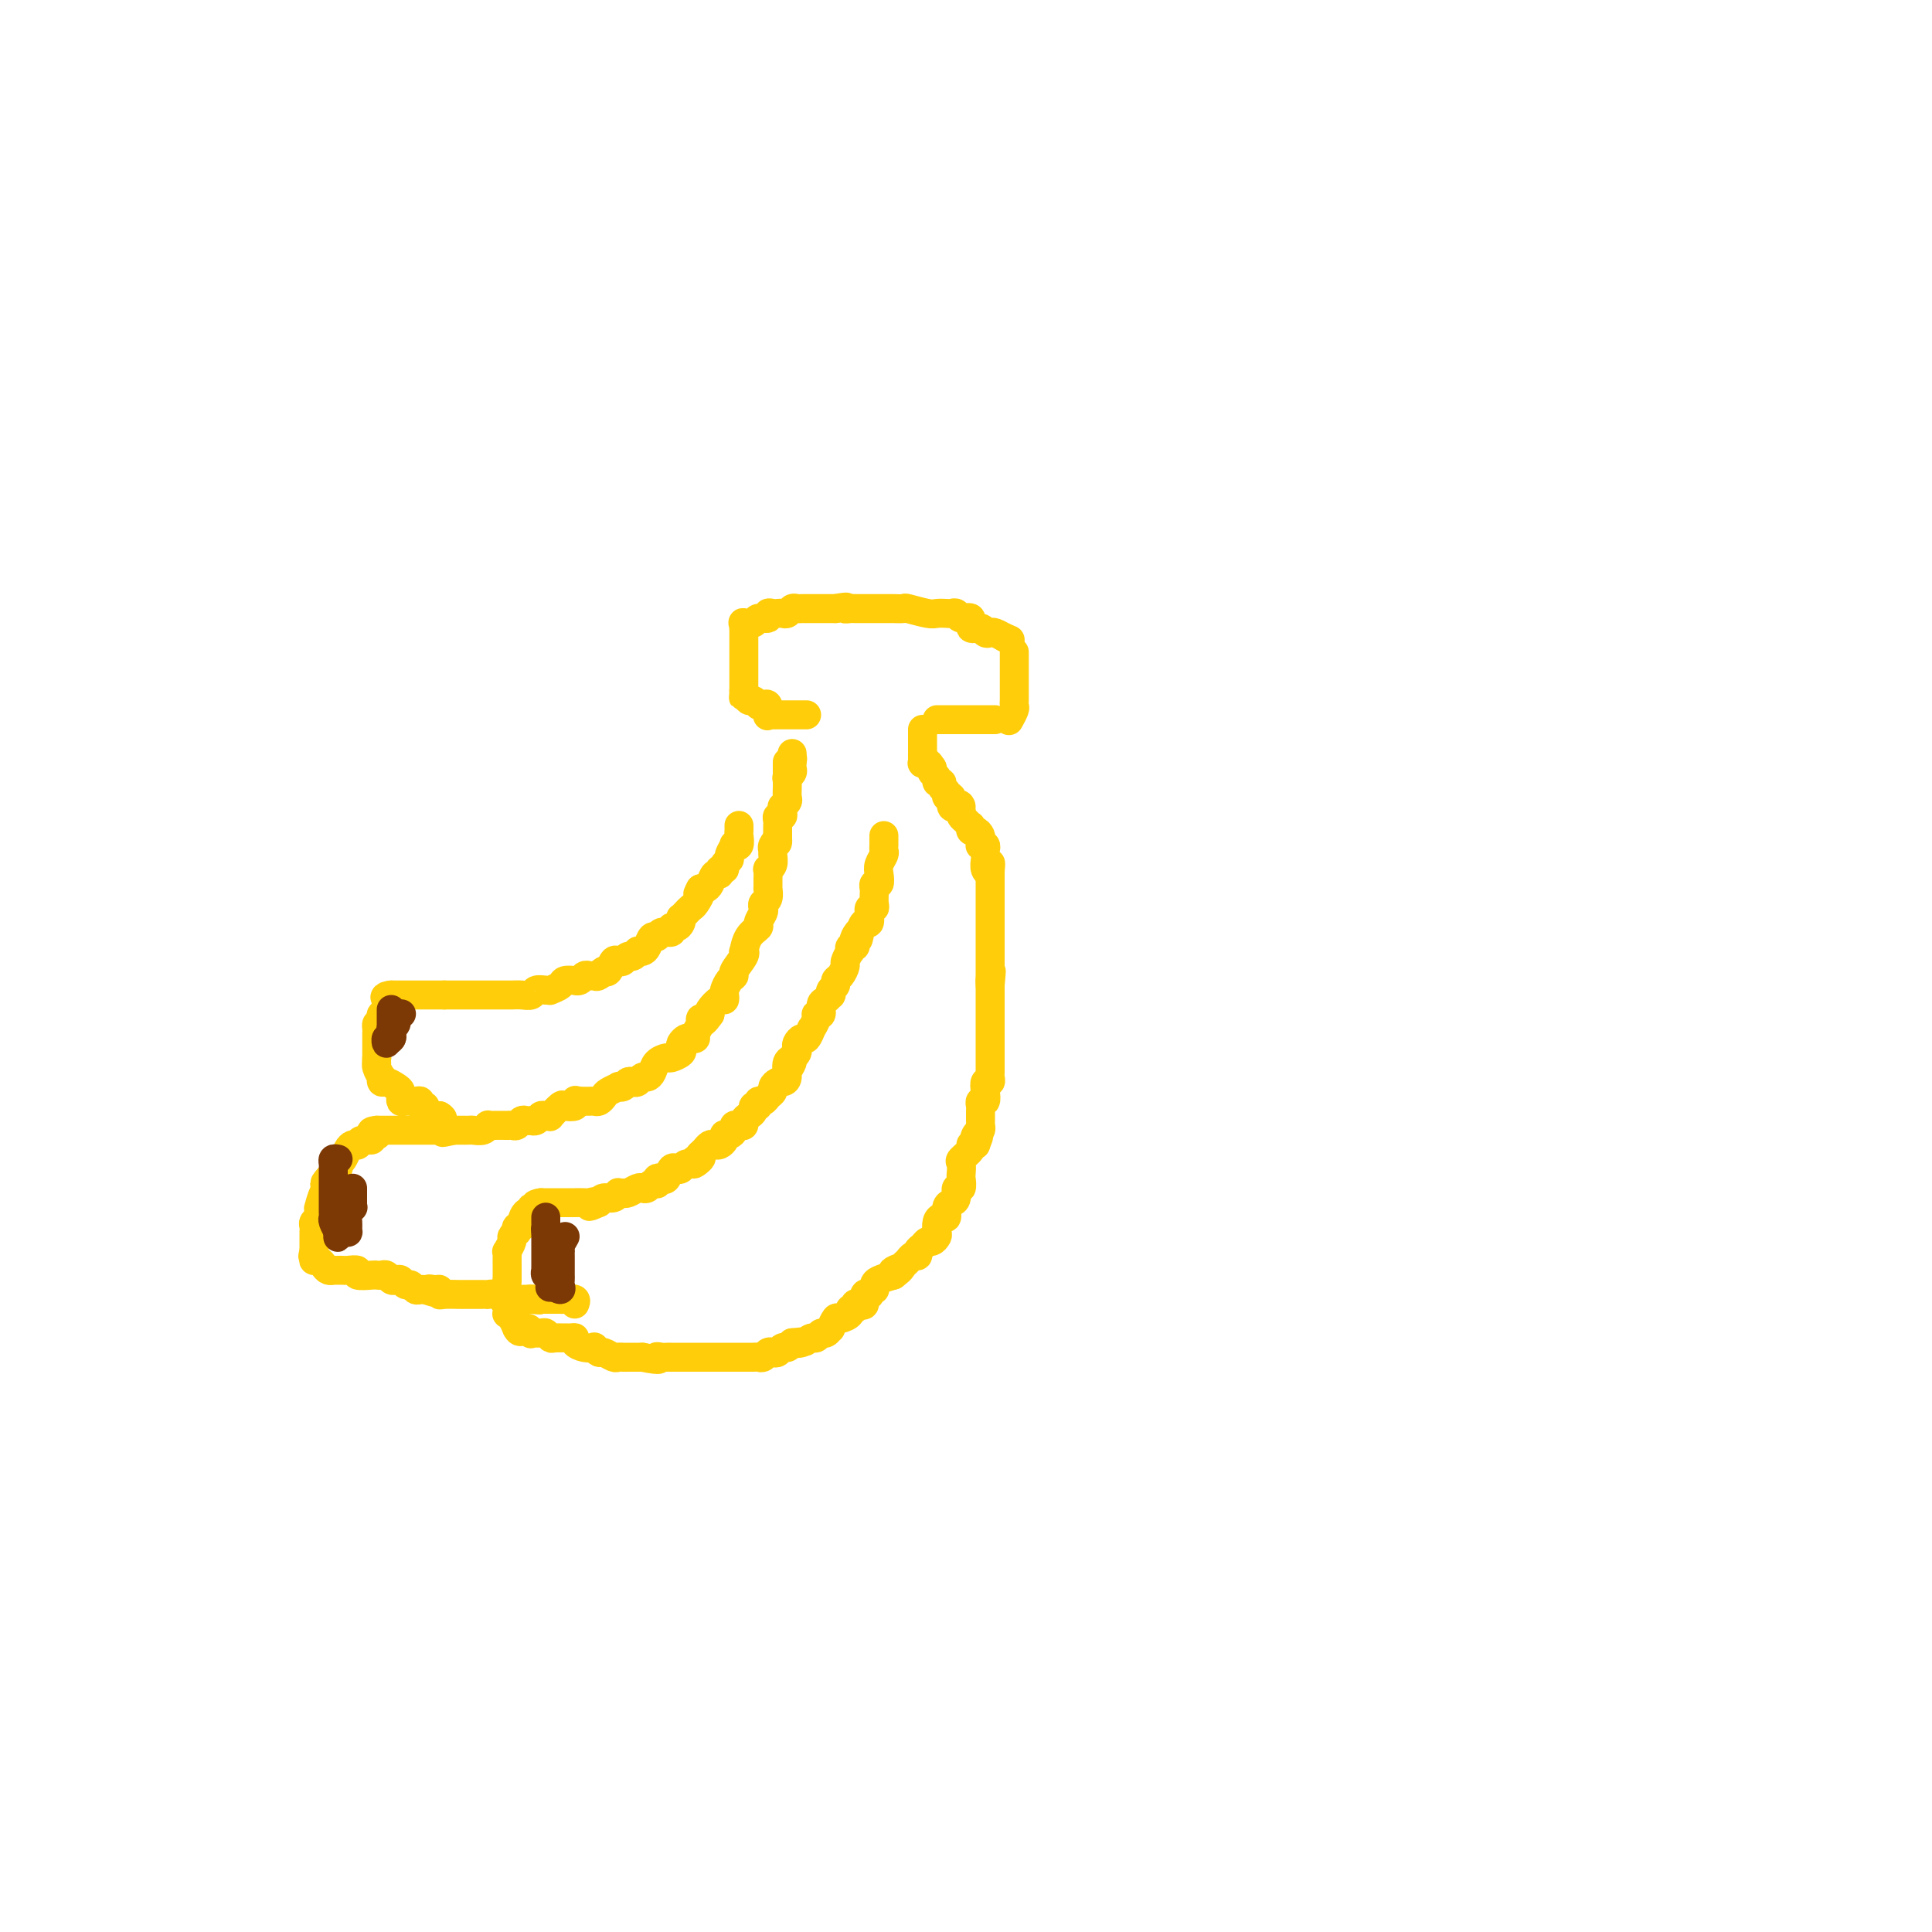 <svg viewBox='0 0 400 400' version='1.1' xmlns='http://www.w3.org/2000/svg' xmlns:xlink='http://www.w3.org/1999/xlink'><g fill='none' stroke='#FFCD0A' stroke-width='6' stroke-linecap='round' stroke-linejoin='round'><path d='M154,129c0.000,0.325 0.000,0.650 0,1c0.000,0.350 0.000,0.725 0,1c0.000,0.275 0.000,0.451 0,1c0.000,0.549 0.000,1.471 0,2c0.000,0.529 0.000,0.665 0,1c0.000,0.335 0.000,0.868 0,1c0.000,0.132 0.000,-0.137 0,0c0.000,0.137 0.000,0.681 0,1c-0.000,0.319 0.000,0.414 0,1c0.000,0.586 0.000,1.662 0,2c0.000,0.338 0.000,-0.064 0,0c0.000,0.064 0.000,0.594 0,1c0.000,0.406 0.000,0.687 0,1c0.000,0.313 0.000,0.656 0,1'/><path d='M154,143c-0.048,2.327 -0.168,1.146 0,1c0.168,-0.146 0.623,0.743 1,1c0.377,0.257 0.676,-0.120 1,0c0.324,0.120 0.675,0.736 1,1c0.325,0.264 0.626,0.176 1,0c0.374,-0.176 0.821,-0.439 1,0c0.179,0.439 0.089,1.582 0,2c-0.089,0.418 -0.177,0.112 0,0c0.177,-0.112 0.620,-0.030 1,0c0.380,0.030 0.697,0.008 1,0c0.303,-0.008 0.592,-0.002 1,0c0.408,0.002 0.936,0.001 1,0c0.064,-0.001 -0.336,-0.000 0,0c0.336,0.000 1.410,0.000 2,0c0.590,-0.000 0.697,-0.000 1,0c0.303,0.000 0.801,0.000 1,0c0.199,-0.000 0.100,-0.000 0,0'/><path d='M154,130c0.057,-0.414 0.114,-0.828 0,-1c-0.114,-0.172 -0.399,-0.102 0,0c0.399,0.102 1.483,0.238 2,0c0.517,-0.238 0.467,-0.848 1,-1c0.533,-0.152 1.648,0.155 2,0c0.352,-0.155 -0.060,-0.773 0,-1c0.060,-0.227 0.594,-0.065 1,0c0.406,0.065 0.686,0.031 1,0c0.314,-0.031 0.661,-0.061 1,0c0.339,0.061 0.668,0.212 1,0c0.332,-0.212 0.666,-0.789 1,-1c0.334,-0.211 0.667,-0.057 1,0c0.333,0.057 0.665,0.015 1,0c0.335,-0.015 0.673,-0.004 1,0c0.327,0.004 0.644,0.001 1,0c0.356,-0.001 0.750,-0.000 1,0c0.250,0.000 0.357,0.000 1,0c0.643,-0.000 1.821,-0.000 3,0'/><path d='M173,126c3.343,-0.619 2.201,-0.166 2,0c-0.201,0.166 0.539,0.044 1,0c0.461,-0.044 0.643,-0.012 1,0c0.357,0.012 0.888,0.003 2,0c1.112,-0.003 2.806,-0.002 4,0c1.194,0.002 1.889,0.004 2,0c0.111,-0.004 -0.361,-0.015 0,0c0.361,0.015 1.553,0.057 2,0c0.447,-0.057 0.147,-0.211 1,0c0.853,0.211 2.859,0.787 4,1c1.141,0.213 1.418,0.061 2,0c0.582,-0.061 1.470,-0.033 2,0c0.530,0.033 0.700,0.069 1,0c0.300,-0.069 0.728,-0.244 1,0c0.272,0.244 0.387,0.906 1,1c0.613,0.094 1.722,-0.381 2,0c0.278,0.381 -0.277,1.618 0,2c0.277,0.382 1.386,-0.091 2,0c0.614,0.091 0.731,0.746 1,1c0.269,0.254 0.688,0.107 1,0c0.312,-0.107 0.518,-0.173 1,0c0.482,0.173 1.241,0.587 2,1'/><path d='M208,132c2.000,0.833 1.000,0.417 0,0'/><path d='M210,135c0.000,0.404 0.000,0.809 0,1c-0.000,0.191 -0.000,0.170 0,1c0.000,0.830 0.000,2.512 0,3c-0.000,0.488 -0.000,-0.219 0,0c0.000,0.219 0.000,1.364 0,2c-0.000,0.636 -0.000,0.762 0,1c0.000,0.238 0.001,0.587 0,1c-0.001,0.413 -0.004,0.889 0,1c0.004,0.111 0.015,-0.141 0,0c-0.015,0.141 -0.056,0.677 0,1c0.056,0.323 0.207,0.433 0,1c-0.207,0.567 -0.774,1.591 -1,2c-0.226,0.409 -0.113,0.205 0,0'/><path d='M206,149c-0.331,0.000 -0.661,0.000 -1,0c-0.339,0.000 -0.685,0.000 -1,0c-0.315,0.000 -0.599,0.000 -1,0c-0.401,0.000 -0.918,0.000 -1,0c-0.082,0.000 0.273,0.000 0,0c-0.273,0.000 -1.173,0.000 -2,0c-0.827,0.000 -1.581,0.000 -2,0c-0.419,0.000 -0.505,0.000 -1,0c-0.495,-0.000 -1.401,0.000 -2,0c-0.599,0.000 -0.892,0.000 -1,0c-0.108,0.000 -0.031,0.000 0,0c0.031,0.000 0.015,0.000 0,0'/><path d='M164,157c0.000,0.000 0.100,0.100 0.1,0.1'/><path d='M164,156c0.001,0.303 0.001,0.606 0,1c-0.001,0.394 -0.004,0.880 0,1c0.004,0.120 0.015,-0.125 0,0c-0.015,0.125 -0.056,0.621 0,1c0.056,0.379 0.207,0.640 0,1c-0.207,0.360 -0.774,0.817 -1,1c-0.226,0.183 -0.113,0.091 0,0'/><path d='M163,158c-0.000,-0.205 -0.000,-0.409 0,0c0.000,0.409 0.000,1.432 0,2c-0.000,0.568 -0.000,0.681 0,1c0.000,0.319 0.001,0.845 0,1c-0.001,0.155 -0.004,-0.060 0,0c0.004,0.060 0.015,0.393 0,1c-0.015,0.607 -0.057,1.486 0,2c0.057,0.514 0.212,0.664 0,1c-0.212,0.336 -0.793,0.860 -1,1c-0.207,0.140 -0.041,-0.103 0,0c0.041,0.103 -0.041,0.553 0,1c0.041,0.447 0.207,0.889 0,1c-0.207,0.111 -0.788,-0.111 -1,0c-0.212,0.111 -0.057,0.555 0,1c0.057,0.445 0.015,0.893 0,1c-0.015,0.107 -0.004,-0.125 0,0c0.004,0.125 0.001,0.607 0,1c-0.001,0.393 -0.001,0.696 0,1'/><path d='M161,173c-0.248,2.500 0.131,1.251 0,1c-0.131,-0.251 -0.771,0.497 -1,1c-0.229,0.503 -0.047,0.760 0,1c0.047,0.240 -0.040,0.462 0,1c0.040,0.538 0.207,1.392 0,2c-0.207,0.608 -0.788,0.970 -1,1c-0.212,0.030 -0.056,-0.272 0,0c0.056,0.272 0.011,1.120 0,2c-0.011,0.880 0.011,1.794 0,2c-0.011,0.206 -0.054,-0.297 0,0c0.054,0.297 0.206,1.393 0,2c-0.206,0.607 -0.772,0.726 -1,1c-0.228,0.274 -0.120,0.705 0,1c0.120,0.295 0.253,0.455 0,1c-0.253,0.545 -0.891,1.477 -1,2c-0.109,0.523 0.313,0.639 0,1c-0.313,0.361 -1.359,0.969 -2,2c-0.641,1.031 -0.875,2.486 -1,3c-0.125,0.514 -0.141,0.087 0,0c0.141,-0.087 0.441,0.166 0,1c-0.441,0.834 -1.621,2.251 -2,3c-0.379,0.749 0.042,0.832 0,1c-0.042,0.168 -0.549,0.421 -1,1c-0.451,0.579 -0.846,1.482 -1,2c-0.154,0.518 -0.066,0.650 0,1c0.066,0.350 0.110,0.919 0,1c-0.110,0.081 -0.376,-0.324 -1,0c-0.624,0.324 -1.607,1.378 -2,2c-0.393,0.622 -0.197,0.811 0,1'/><path d='M147,210c-2.017,2.979 -2.060,1.425 -2,1c0.060,-0.425 0.224,0.278 0,1c-0.224,0.722 -0.834,1.464 -1,2c-0.166,0.536 0.113,0.865 0,1c-0.113,0.135 -0.617,0.078 -1,0c-0.383,-0.078 -0.646,-0.175 -1,0c-0.354,0.175 -0.801,0.621 -1,1c-0.199,0.379 -0.151,0.692 0,1c0.151,0.308 0.405,0.611 0,1c-0.405,0.389 -1.471,0.865 -2,1c-0.529,0.135 -0.523,-0.070 -1,0c-0.477,0.070 -1.437,0.415 -2,1c-0.563,0.585 -0.728,1.411 -1,2c-0.272,0.589 -0.650,0.941 -1,1c-0.350,0.059 -0.671,-0.177 -1,0c-0.329,0.177 -0.667,0.766 -1,1c-0.333,0.234 -0.662,0.115 -1,0c-0.338,-0.115 -0.686,-0.224 -1,0c-0.314,0.224 -0.595,0.781 -1,1c-0.405,0.219 -0.935,0.101 -1,0c-0.065,-0.101 0.333,-0.185 0,0c-0.333,0.185 -1.399,0.638 -2,1c-0.601,0.362 -0.738,0.633 -1,1c-0.262,0.367 -0.647,0.830 -1,1c-0.353,0.170 -0.672,0.045 -1,0c-0.328,-0.045 -0.665,-0.012 -1,0c-0.335,0.012 -0.667,0.003 -1,0c-0.333,-0.003 -0.666,-0.002 -1,0'/><path d='M120,228c-2.384,0.789 -1.344,0.262 -1,0c0.344,-0.262 -0.007,-0.259 0,0c0.007,0.259 0.370,0.773 0,1c-0.370,0.227 -1.475,0.166 -2,0c-0.525,-0.166 -0.469,-0.438 -1,0c-0.531,0.438 -1.647,1.585 -2,2c-0.353,0.415 0.059,0.097 0,0c-0.059,-0.097 -0.589,0.026 -1,0c-0.411,-0.026 -0.701,-0.203 -1,0c-0.299,0.203 -0.605,0.785 -1,1c-0.395,0.215 -0.880,0.061 -1,0c-0.120,-0.061 0.123,-0.030 0,0c-0.123,0.030 -0.612,0.061 -1,0c-0.388,-0.061 -0.676,-0.212 -1,0c-0.324,0.212 -0.686,0.789 -1,1c-0.314,0.211 -0.582,0.057 -1,0c-0.418,-0.057 -0.987,-0.016 -1,0c-0.013,0.016 0.530,0.008 0,0c-0.530,-0.008 -2.135,-0.016 -3,0c-0.865,0.016 -0.991,0.057 -1,0c-0.009,-0.057 0.100,-0.211 0,0c-0.100,0.211 -0.408,0.789 -1,1c-0.592,0.211 -1.468,0.057 -2,0c-0.532,-0.057 -0.720,-0.015 -1,0c-0.280,0.015 -0.652,0.004 -1,0c-0.348,-0.004 -0.671,-0.001 -1,0c-0.329,0.001 -0.665,0.001 -1,0'/><path d='M94,234c-4.185,0.928 -1.646,0.249 -1,0c0.646,-0.249 -0.600,-0.067 -1,0c-0.400,0.067 0.048,0.018 0,0c-0.048,-0.018 -0.590,-0.005 -1,0c-0.410,0.005 -0.687,0.001 -1,0c-0.313,-0.001 -0.661,-0.000 -1,0c-0.339,0.000 -0.668,0.000 -1,0c-0.332,-0.000 -0.668,-0.000 -1,0c-0.332,0.000 -0.662,0.000 -1,0c-0.338,-0.000 -0.686,-0.000 -1,0c-0.314,0.000 -0.595,0.000 -1,0c-0.405,-0.000 -0.936,-0.000 -1,0c-0.064,0.000 0.337,0.000 0,0c-0.337,-0.000 -1.414,-0.000 -2,0c-0.586,0.000 -0.683,0.000 -1,0c-0.317,-0.000 -0.855,-0.000 -1,0c-0.145,0.000 0.101,0.000 0,0c-0.101,-0.000 -0.551,-0.000 -1,0'/><path d='M78,234c-2.407,0.244 -0.425,0.854 0,1c0.425,0.146 -0.709,-0.171 -1,0c-0.291,0.171 0.259,0.830 0,1c-0.259,0.170 -1.326,-0.149 -2,0c-0.674,0.149 -0.954,0.764 -1,1c-0.046,0.236 0.142,0.092 0,0c-0.142,-0.092 -0.613,-0.130 -1,0c-0.387,0.130 -0.691,0.430 -1,1c-0.309,0.570 -0.622,1.410 -1,2c-0.378,0.590 -0.822,0.932 -1,1c-0.178,0.068 -0.089,-0.136 0,0c0.089,0.136 0.178,0.614 0,1c-0.178,0.386 -0.622,0.682 -1,1c-0.378,0.318 -0.689,0.659 -1,1'/><path d='M68,244c-1.544,1.712 -0.403,0.992 0,1c0.403,0.008 0.070,0.744 0,1c-0.070,0.256 0.125,0.033 0,0c-0.125,-0.033 -0.568,0.124 -1,1c-0.432,0.876 -0.852,2.473 -1,3c-0.148,0.527 -0.026,-0.014 0,0c0.026,0.014 -0.046,0.582 0,1c0.046,0.418 0.208,0.686 0,1c-0.208,0.314 -0.788,0.675 -1,1c-0.212,0.325 -0.057,0.616 0,1c0.057,0.384 0.015,0.863 0,1c-0.015,0.137 -0.004,-0.066 0,0c0.004,0.066 0.001,0.402 0,1c-0.001,0.598 -0.000,1.456 0,2c0.000,0.544 0.000,0.772 0,1'/><path d='M65,259c-0.468,2.277 -0.136,0.469 0,0c0.136,-0.469 0.078,0.400 0,1c-0.078,0.600 -0.175,0.931 0,1c0.175,0.069 0.620,-0.125 1,0c0.380,0.125 0.693,0.569 1,1c0.307,0.431 0.607,0.847 1,1c0.393,0.153 0.877,0.041 1,0c0.123,-0.041 -0.116,-0.012 0,0c0.116,0.012 0.589,0.007 1,0c0.411,-0.007 0.762,-0.016 1,0c0.238,0.016 0.364,0.057 1,0c0.636,-0.057 1.781,-0.211 2,0c0.219,0.211 -0.488,0.788 0,1c0.488,0.212 2.172,0.061 3,0c0.828,-0.061 0.799,-0.030 1,0c0.201,0.030 0.631,0.060 1,0c0.369,-0.060 0.676,-0.208 1,0c0.324,0.208 0.664,0.773 1,1c0.336,0.227 0.667,0.117 1,0c0.333,-0.117 0.666,-0.242 1,0c0.334,0.242 0.667,0.849 1,1c0.333,0.151 0.667,-0.155 1,0c0.333,0.155 0.667,0.773 1,1c0.333,0.227 0.667,0.065 1,0c0.333,-0.065 0.667,-0.032 1,0'/><path d='M88,267c3.740,1.233 1.592,0.316 1,0c-0.592,-0.316 0.374,-0.032 1,0c0.626,0.032 0.913,-0.188 1,0c0.087,0.188 -0.027,0.782 0,1c0.027,0.218 0.196,0.058 1,0c0.804,-0.058 2.242,-0.016 3,0c0.758,0.016 0.834,0.004 1,0c0.166,-0.004 0.421,-0.001 1,0c0.579,0.001 1.482,-0.001 2,0c0.518,0.001 0.649,0.004 1,0c0.351,-0.004 0.920,-0.015 1,0c0.080,0.015 -0.331,0.057 0,0c0.331,-0.057 1.402,-0.211 2,0c0.598,0.211 0.724,0.789 1,1c0.276,0.211 0.704,0.057 1,0c0.296,-0.057 0.461,-0.015 1,0c0.539,0.015 1.453,0.004 2,0c0.547,-0.004 0.728,-0.001 1,0c0.272,0.001 0.636,0.001 1,0'/><path d='M110,269c3.356,0.309 0.746,0.083 0,0c-0.746,-0.083 0.374,-0.022 1,0c0.626,0.022 0.759,0.006 1,0c0.241,-0.006 0.590,-0.002 1,0c0.410,0.002 0.882,0.001 1,0c0.118,-0.001 -0.119,-0.001 0,0c0.119,0.001 0.592,0.004 1,0c0.408,-0.004 0.750,-0.015 1,0c0.250,0.015 0.407,0.056 1,0c0.593,-0.056 1.621,-0.207 2,0c0.379,0.207 0.108,0.774 0,1c-0.108,0.226 -0.054,0.113 0,0'/><path d='M153,171c-0.002,-0.099 -0.005,-0.198 0,0c0.005,0.198 0.016,0.692 0,1c-0.016,0.308 -0.061,0.429 0,1c0.061,0.571 0.228,1.592 0,2c-0.228,0.408 -0.850,0.203 -1,0c-0.150,-0.203 0.171,-0.404 0,0c-0.171,0.404 -0.834,1.414 -1,2c-0.166,0.586 0.167,0.750 0,1c-0.167,0.250 -0.832,0.587 -1,1c-0.168,0.413 0.162,0.902 0,1c-0.162,0.098 -0.817,-0.194 -1,0c-0.183,0.194 0.106,0.875 0,1c-0.106,0.125 -0.606,-0.307 -1,0c-0.394,0.307 -0.683,1.352 -1,2c-0.317,0.648 -0.662,0.899 -1,1c-0.338,0.101 -0.669,0.050 -1,0'/><path d='M145,184c-1.190,2.129 -0.165,0.953 0,1c0.165,0.047 -0.530,1.318 -1,2c-0.470,0.682 -0.714,0.774 -1,1c-0.286,0.226 -0.615,0.586 -1,1c-0.385,0.414 -0.825,0.880 -1,1c-0.175,0.120 -0.083,-0.107 0,0c0.083,0.107 0.159,0.549 0,1c-0.159,0.451 -0.553,0.910 -1,1c-0.447,0.090 -0.946,-0.188 -1,0c-0.054,0.188 0.336,0.841 0,1c-0.336,0.159 -1.399,-0.178 -2,0c-0.601,0.178 -0.739,0.871 -1,1c-0.261,0.129 -0.643,-0.306 -1,0c-0.357,0.306 -0.687,1.354 -1,2c-0.313,0.646 -0.609,0.890 -1,1c-0.391,0.110 -0.878,0.086 -1,0c-0.122,-0.086 0.122,-0.233 0,0c-0.122,0.233 -0.610,0.845 -1,1c-0.390,0.155 -0.682,-0.147 -1,0c-0.318,0.147 -0.663,0.744 -1,1c-0.337,0.256 -0.668,0.172 -1,0c-0.332,-0.172 -0.666,-0.431 -1,0c-0.334,0.431 -0.667,1.552 -1,2c-0.333,0.448 -0.667,0.224 -1,0'/><path d='M125,201c-2.499,1.620 -1.247,1.170 -1,1c0.247,-0.170 -0.513,-0.060 -1,0c-0.487,0.060 -0.703,0.069 -1,0c-0.297,-0.069 -0.675,-0.215 -1,0c-0.325,0.215 -0.597,0.793 -1,1c-0.403,0.207 -0.939,0.045 -1,0c-0.061,-0.045 0.352,0.026 0,0c-0.352,-0.026 -1.469,-0.150 -2,0c-0.531,0.150 -0.475,0.575 -1,1c-0.525,0.425 -1.631,0.850 -2,1c-0.369,0.150 0.001,0.026 0,0c-0.001,-0.026 -0.371,0.046 -1,0c-0.629,-0.046 -1.517,-0.208 -2,0c-0.483,0.208 -0.560,0.788 -1,1c-0.440,0.212 -1.244,0.057 -2,0c-0.756,-0.057 -1.463,-0.015 -2,0c-0.537,0.015 -0.904,0.004 -1,0c-0.096,-0.004 0.080,-0.001 0,0c-0.080,0.001 -0.417,0.000 -1,0c-0.583,-0.000 -1.413,-0.000 -2,0c-0.587,0.000 -0.931,0.000 -1,0c-0.069,-0.000 0.137,-0.000 0,0c-0.137,0.000 -0.615,0.000 -1,0c-0.385,-0.000 -0.676,-0.000 -1,0c-0.324,0.000 -0.682,0.000 -1,0c-0.318,-0.000 -0.596,-0.000 -1,0c-0.404,0.000 -0.934,0.000 -1,0c-0.066,-0.000 0.333,-0.000 0,0c-0.333,0.000 -1.397,0.000 -2,0c-0.603,-0.000 -0.744,-0.000 -1,0c-0.256,0.000 -0.628,0.000 -1,0'/><path d='M92,206c-2.752,0.000 -0.631,0.000 0,0c0.631,-0.000 -0.226,0.000 -1,0c-0.774,0.000 -1.463,0.000 -2,0c-0.537,0.000 -0.921,0.000 -1,0c-0.079,0.000 0.148,0.000 0,0c-0.148,0.000 -0.669,0.000 -1,0c-0.331,0.000 -0.470,0.000 -1,0c-0.530,0.000 -1.451,0.000 -2,0c-0.549,0.000 -0.725,-0.000 -1,0c-0.275,0.000 -0.650,0.000 -1,0c-0.350,-0.000 -0.675,0.000 -1,0'/><path d='M81,206c-1.924,0.199 -1.233,0.698 -1,1c0.233,0.302 0.010,0.407 0,1c-0.010,0.593 0.193,1.674 0,2c-0.193,0.326 -0.783,-0.105 -1,0c-0.217,0.105 -0.062,0.744 0,1c0.062,0.256 0.031,0.128 0,0'/><path d='M79,211c-0.536,0.951 -0.876,0.828 -1,1c-0.124,0.172 -0.033,0.637 0,1c0.033,0.363 0.009,0.622 0,1c-0.009,0.378 -0.002,0.875 0,1c0.002,0.125 0.001,-0.120 0,0c-0.001,0.120 -0.000,0.607 0,1c0.000,0.393 0.000,0.693 0,1c-0.000,0.307 -0.000,0.621 0,1c0.000,0.379 0.000,0.823 0,1c-0.000,0.177 -0.000,0.089 0,0'/><path d='M78,219c-0.139,1.437 0.015,1.030 0,1c-0.015,-0.030 -0.198,0.317 0,1c0.198,0.683 0.778,1.703 1,2c0.222,0.297 0.088,-0.128 0,0c-0.088,0.128 -0.129,0.809 0,1c0.129,0.191 0.427,-0.107 1,0c0.573,0.107 1.421,0.621 2,1c0.579,0.379 0.889,0.623 1,1c0.111,0.377 0.022,0.886 0,1c-0.022,0.114 0.023,-0.167 0,0c-0.023,0.167 -0.112,0.781 0,1c0.112,0.219 0.426,0.044 1,0c0.574,-0.044 1.407,0.044 2,0c0.593,-0.044 0.947,-0.218 1,0c0.053,0.218 -0.193,0.829 0,1c0.193,0.171 0.825,-0.098 1,0c0.175,0.098 -0.108,0.562 0,1c0.108,0.438 0.606,0.849 1,1c0.394,0.151 0.684,0.043 1,0c0.316,-0.043 0.658,-0.022 1,0'/><path d='M91,231c1.244,0.689 0.356,0.911 0,1c-0.356,0.089 -0.178,0.044 0,0'/><path d='M183,173c0.001,0.303 0.001,0.605 0,1c-0.001,0.395 -0.004,0.882 0,1c0.004,0.118 0.015,-0.135 0,0c-0.015,0.135 -0.056,0.657 0,1c0.056,0.343 0.207,0.508 0,1c-0.207,0.492 -0.773,1.313 -1,2c-0.227,0.687 -0.113,1.241 0,2c0.113,0.759 0.227,1.722 0,2c-0.227,0.278 -0.793,-0.129 -1,0c-0.207,0.129 -0.054,0.795 0,1c0.054,0.205 0.011,-0.051 0,0c-0.011,0.051 0.011,0.410 0,1c-0.011,0.590 -0.056,1.410 0,2c0.056,0.590 0.212,0.951 0,1c-0.212,0.049 -0.792,-0.213 -1,0c-0.208,0.213 -0.045,0.899 0,1c0.045,0.101 -0.029,-0.385 0,0c0.029,0.385 0.162,1.642 0,2c-0.162,0.358 -0.618,-0.183 -1,0c-0.382,0.183 -0.691,1.092 -1,2'/><path d='M178,193c-0.714,3.045 0.001,0.657 0,0c-0.001,-0.657 -0.719,0.417 -1,1c-0.281,0.583 -0.127,0.676 0,1c0.127,0.324 0.226,0.878 0,1c-0.226,0.122 -0.778,-0.190 -1,0c-0.222,0.190 -0.115,0.881 0,1c0.115,0.119 0.237,-0.333 0,0c-0.237,0.333 -0.833,1.451 -1,2c-0.167,0.549 0.095,0.528 0,1c-0.095,0.472 -0.547,1.437 -1,2c-0.453,0.563 -0.905,0.724 -1,1c-0.095,0.276 0.168,0.666 0,1c-0.168,0.334 -0.767,0.613 -1,1c-0.233,0.387 -0.100,0.882 0,1c0.100,0.118 0.166,-0.141 0,0c-0.166,0.141 -0.565,0.680 -1,1c-0.435,0.320 -0.905,0.419 -1,1c-0.095,0.581 0.186,1.642 0,2c-0.186,0.358 -0.837,0.013 -1,0c-0.163,-0.013 0.164,0.307 0,1c-0.164,0.693 -0.818,1.758 -1,2c-0.182,0.242 0.109,-0.339 0,0c-0.109,0.339 -0.617,1.596 -1,2c-0.383,0.404 -0.641,-0.047 -1,0c-0.359,0.047 -0.818,0.590 -1,1c-0.182,0.410 -0.088,0.687 0,1c0.088,0.313 0.168,0.661 0,1c-0.168,0.339 -0.584,0.670 -1,1'/><path d='M164,219c-2.102,4.293 -0.356,2.025 0,1c0.356,-1.025 -0.679,-0.808 -1,0c-0.321,0.808 0.073,2.205 0,3c-0.073,0.795 -0.611,0.986 -1,1c-0.389,0.014 -0.629,-0.150 -1,0c-0.371,0.150 -0.874,0.613 -1,1c-0.126,0.387 0.125,0.696 0,1c-0.125,0.304 -0.626,0.602 -1,1c-0.374,0.398 -0.621,0.894 -1,1c-0.379,0.106 -0.889,-0.179 -1,0c-0.111,0.179 0.176,0.821 0,1c-0.176,0.179 -0.817,-0.106 -1,0c-0.183,0.106 0.092,0.603 0,1c-0.092,0.397 -0.550,0.694 -1,1c-0.450,0.306 -0.890,0.621 -1,1c-0.110,0.379 0.111,0.823 0,1c-0.111,0.177 -0.555,0.086 -1,0c-0.445,-0.086 -0.890,-0.167 -1,0c-0.110,0.167 0.115,0.584 0,1c-0.115,0.416 -0.570,0.833 -1,1c-0.430,0.167 -0.836,0.083 -1,0c-0.164,-0.083 -0.085,-0.167 0,0c0.085,0.167 0.178,0.584 0,1c-0.178,0.416 -0.625,0.833 -1,1c-0.375,0.167 -0.678,0.086 -1,0c-0.322,-0.086 -0.664,-0.177 -1,0c-0.336,0.177 -0.668,0.622 -1,1c-0.332,0.378 -0.666,0.689 -1,1'/><path d='M145,239c-2.891,3.338 -0.620,1.683 0,1c0.620,-0.683 -0.411,-0.393 -1,0c-0.589,0.393 -0.735,0.888 -1,1c-0.265,0.112 -0.648,-0.159 -1,0c-0.352,0.159 -0.671,0.747 -1,1c-0.329,0.253 -0.666,0.172 -1,0c-0.334,-0.172 -0.664,-0.435 -1,0c-0.336,0.435 -0.678,1.567 -1,2c-0.322,0.433 -0.625,0.168 -1,0c-0.375,-0.168 -0.821,-0.237 -1,0c-0.179,0.237 -0.090,0.782 0,1c0.090,0.218 0.180,0.110 0,0c-0.180,-0.110 -0.629,-0.222 -1,0c-0.371,0.222 -0.662,0.777 -1,1c-0.338,0.223 -0.721,0.113 -1,0c-0.279,-0.113 -0.452,-0.227 -1,0c-0.548,0.227 -1.469,0.797 -2,1c-0.531,0.203 -0.671,0.040 -1,0c-0.329,-0.040 -0.848,0.045 -1,0c-0.152,-0.045 0.062,-0.218 0,0c-0.062,0.218 -0.401,0.828 -1,1c-0.599,0.172 -1.457,-0.094 -2,0c-0.543,0.094 -0.772,0.547 -1,1'/><path d='M124,249c-3.422,1.547 -1.475,0.415 -1,0c0.475,-0.415 -0.520,-0.111 -1,0c-0.480,0.111 -0.443,0.030 -1,0c-0.557,-0.030 -1.707,-0.008 -2,0c-0.293,0.008 0.271,0.002 0,0c-0.271,-0.002 -1.378,-0.001 -2,0c-0.622,0.001 -0.758,0.000 -1,0c-0.242,-0.000 -0.590,-0.000 -1,0c-0.410,0.000 -0.883,0.000 -1,0c-0.117,-0.000 0.122,-0.000 0,0c-0.122,0.000 -0.606,0.000 -1,0c-0.394,-0.000 -0.697,-0.000 -1,0'/><path d='M112,249c-2.019,0.245 -1.067,0.857 -1,1c0.067,0.143 -0.752,-0.182 -1,0c-0.248,0.182 0.073,0.871 0,1c-0.073,0.129 -0.542,-0.301 -1,0c-0.458,0.301 -0.906,1.334 -1,2c-0.094,0.666 0.167,0.966 0,1c-0.167,0.034 -0.762,-0.200 -1,0c-0.238,0.200 -0.120,0.832 0,1c0.120,0.168 0.242,-0.127 0,0c-0.242,0.127 -0.850,0.677 -1,1c-0.150,0.323 0.156,0.419 0,1c-0.156,0.581 -0.774,1.648 -1,2c-0.226,0.352 -0.061,-0.012 0,0c0.061,0.012 0.016,0.398 0,1c-0.016,0.602 -0.004,1.418 0,2c0.004,0.582 0.001,0.929 0,1c-0.001,0.071 -0.000,-0.135 0,0c0.000,0.135 0.000,0.610 0,1c-0.000,0.390 -0.000,0.695 0,1'/><path d='M105,265c-0.155,1.781 -0.041,1.734 0,2c0.041,0.266 0.011,0.844 0,1c-0.011,0.156 -0.003,-0.112 0,0c0.003,0.112 -0.000,0.604 0,1c0.000,0.396 0.003,0.697 0,1c-0.003,0.303 -0.012,0.609 0,1c0.012,0.391 0.044,0.868 0,1c-0.044,0.132 -0.166,-0.080 0,0c0.166,0.080 0.619,0.451 1,1c0.381,0.549 0.691,1.274 1,2'/><path d='M107,275c0.694,1.486 1.429,0.201 2,0c0.571,-0.201 0.980,0.682 1,1c0.020,0.318 -0.347,0.071 0,0c0.347,-0.071 1.410,0.034 2,0c0.590,-0.034 0.709,-0.206 1,0c0.291,0.206 0.756,0.790 1,1c0.244,0.210 0.267,0.046 1,0c0.733,-0.046 2.176,0.026 3,0c0.824,-0.026 1.029,-0.152 1,0c-0.029,0.152 -0.292,0.581 0,1c0.292,0.419 1.138,0.829 2,1c0.862,0.171 1.740,0.102 2,0c0.260,-0.102 -0.099,-0.238 0,0c0.099,0.238 0.656,0.848 1,1c0.344,0.152 0.474,-0.155 1,0c0.526,0.155 1.447,0.774 2,1c0.553,0.226 0.739,0.061 1,0c0.261,-0.061 0.596,-0.016 1,0c0.404,0.016 0.878,0.004 1,0c0.122,-0.004 -0.108,-0.001 0,0c0.108,0.001 0.555,0.000 1,0c0.445,-0.000 0.889,-0.000 1,0c0.111,0.000 -0.111,0.000 0,0c0.111,-0.000 0.556,-0.000 1,0'/><path d='M133,281c4.655,0.928 3.293,0.249 3,0c-0.293,-0.249 0.485,-0.067 1,0c0.515,0.067 0.768,0.018 1,0c0.232,-0.018 0.444,-0.005 1,0c0.556,0.005 1.457,0.001 2,0c0.543,-0.001 0.727,-0.000 1,0c0.273,0.000 0.635,0.000 1,0c0.365,-0.000 0.732,-0.000 1,0c0.268,0.000 0.435,0.000 1,0c0.565,-0.000 1.527,-0.000 2,0c0.473,0.000 0.455,0.000 1,0c0.545,-0.000 1.651,0.000 2,0c0.349,-0.000 -0.060,-0.000 0,0c0.060,0.000 0.590,0.000 1,0c0.410,-0.000 0.701,-0.000 1,0c0.299,0.000 0.605,0.000 1,0c0.395,-0.000 0.879,-0.000 1,0c0.121,0.000 -0.122,0.001 0,0c0.122,-0.001 0.610,-0.004 1,0c0.390,0.004 0.682,0.015 1,0c0.318,-0.015 0.663,-0.055 1,0c0.337,0.055 0.668,0.207 1,0c0.332,-0.207 0.666,-0.773 1,-1c0.334,-0.227 0.667,-0.116 1,0c0.333,0.116 0.667,0.237 1,0c0.333,-0.237 0.667,-0.833 1,-1c0.333,-0.167 0.667,0.095 1,0c0.333,-0.095 0.667,-0.548 1,-1'/><path d='M164,278c4.991,-0.482 1.967,-0.186 1,0c-0.967,0.186 0.122,0.261 1,0c0.878,-0.261 1.546,-0.859 2,-1c0.454,-0.141 0.695,0.175 1,0c0.305,-0.175 0.673,-0.839 1,-1c0.327,-0.161 0.611,0.182 1,0c0.389,-0.182 0.883,-0.889 1,-1c0.117,-0.111 -0.141,0.373 0,0c0.141,-0.373 0.683,-1.601 1,-2c0.317,-0.399 0.410,0.033 1,0c0.590,-0.033 1.677,-0.531 2,-1c0.323,-0.469 -0.120,-0.908 0,-1c0.120,-0.092 0.802,0.164 1,0c0.198,-0.164 -0.086,-0.748 0,-1c0.086,-0.252 0.544,-0.172 1,0c0.456,0.172 0.911,0.434 1,0c0.089,-0.434 -0.186,-1.566 0,-2c0.186,-0.434 0.834,-0.172 1,0c0.166,0.172 -0.150,0.253 0,0c0.150,-0.253 0.767,-0.841 1,-1c0.233,-0.159 0.083,0.112 0,0c-0.083,-0.112 -0.099,-0.607 0,-1c0.099,-0.393 0.314,-0.684 1,-1c0.686,-0.316 1.843,-0.658 3,-1'/><path d='M185,264c3.201,-2.405 0.703,-1.419 0,-1c-0.703,0.419 0.390,0.271 1,0c0.610,-0.271 0.737,-0.664 1,-1c0.263,-0.336 0.662,-0.615 1,-1c0.338,-0.385 0.615,-0.878 1,-1c0.385,-0.122 0.876,0.126 1,0c0.124,-0.126 -0.121,-0.625 0,-1c0.121,-0.375 0.607,-0.624 1,-1c0.393,-0.376 0.693,-0.878 1,-1c0.307,-0.122 0.621,0.135 1,0c0.379,-0.135 0.824,-0.661 1,-1c0.176,-0.339 0.085,-0.490 0,-1c-0.085,-0.510 -0.164,-1.380 0,-2c0.164,-0.620 0.570,-0.991 1,-1c0.430,-0.009 0.885,0.343 1,0c0.115,-0.343 -0.109,-1.382 0,-2c0.109,-0.618 0.551,-0.814 1,-1c0.449,-0.186 0.905,-0.363 1,-1c0.095,-0.637 -0.170,-1.733 0,-2c0.170,-0.267 0.776,0.294 1,0c0.224,-0.294 0.068,-1.444 0,-2c-0.068,-0.556 -0.047,-0.517 0,-1c0.047,-0.483 0.120,-1.489 0,-2c-0.120,-0.511 -0.434,-0.529 0,-1c0.434,-0.471 1.617,-1.396 2,-2c0.383,-0.604 -0.033,-0.887 0,-1c0.033,-0.113 0.517,-0.057 1,0'/><path d='M202,237c1.254,-3.117 0.389,-1.409 0,-1c-0.389,0.409 -0.300,-0.482 0,-1c0.300,-0.518 0.812,-0.665 1,-1c0.188,-0.335 0.050,-0.860 0,-1c-0.050,-0.140 -0.014,0.103 0,0c0.014,-0.103 0.004,-0.552 0,-1c-0.004,-0.448 -0.002,-0.895 0,-1c0.002,-0.105 0.004,0.131 0,0c-0.004,-0.131 -0.015,-0.629 0,-1c0.015,-0.371 0.056,-0.615 0,-1c-0.056,-0.385 -0.207,-0.911 0,-1c0.207,-0.089 0.774,0.260 1,0c0.226,-0.260 0.113,-1.130 0,-2c-0.113,-0.870 -0.226,-1.741 0,-2c0.226,-0.259 0.793,0.095 1,0c0.207,-0.095 0.056,-0.640 0,-1c-0.056,-0.360 -0.015,-0.536 0,-1c0.015,-0.464 0.004,-1.218 0,-2c-0.004,-0.782 -0.001,-1.593 0,-2c0.001,-0.407 0.000,-0.409 0,-1c-0.000,-0.591 -0.000,-1.772 0,-2c0.000,-0.228 0.000,0.497 0,0c-0.000,-0.497 -0.000,-2.214 0,-3c0.000,-0.786 0.000,-0.640 0,-1c-0.000,-0.360 -0.000,-1.226 0,-2c0.000,-0.774 0.000,-1.455 0,-2c-0.000,-0.545 -0.000,-0.954 0,-1c0.000,-0.046 0.000,0.273 0,0c-0.000,-0.273 -0.000,-1.136 0,-2'/><path d='M205,204c0.464,-5.269 0.124,-1.940 0,-1c-0.124,0.940 -0.033,-0.507 0,-1c0.033,-0.493 0.009,-0.031 0,0c-0.009,0.031 -0.002,-0.369 0,-1c0.002,-0.631 0.001,-1.493 0,-2c-0.001,-0.507 -0.000,-0.661 0,-1c0.000,-0.339 0.000,-0.864 0,-1c-0.000,-0.136 -0.000,0.117 0,0c0.000,-0.117 0.000,-0.605 0,-1c-0.000,-0.395 -0.000,-0.697 0,-1c0.000,-0.303 0.000,-0.606 0,-1c-0.000,-0.394 -0.000,-0.879 0,-1c0.000,-0.121 0.000,0.121 0,0c-0.000,-0.121 -0.000,-0.606 0,-1c0.000,-0.394 0.000,-0.697 0,-1c-0.000,-0.303 -0.000,-0.605 0,-1c0.000,-0.395 0.000,-0.883 0,-1c-0.000,-0.117 -0.000,0.136 0,0c0.000,-0.136 0.000,-0.663 0,-1c-0.000,-0.337 -0.000,-0.486 0,-1c0.000,-0.514 0.000,-1.395 0,-2c-0.000,-0.605 -0.000,-0.936 0,-1c0.000,-0.064 0.000,0.137 0,0c0.000,-0.137 0.000,-0.614 0,-1c0.000,-0.386 0.000,-0.682 0,-1c0.000,-0.318 0.000,-0.659 0,-1'/><path d='M205,181c0.061,-3.814 0.212,-1.848 0,-1c-0.212,0.848 -0.788,0.577 -1,0c-0.212,-0.577 -0.061,-1.461 0,-2c0.061,-0.539 0.030,-0.732 0,-1c-0.030,-0.268 -0.061,-0.611 0,-1c0.061,-0.389 0.213,-0.825 0,-1c-0.213,-0.175 -0.792,-0.089 -1,0c-0.208,0.089 -0.045,0.183 0,0c0.045,-0.183 -0.027,-0.641 0,-1c0.027,-0.359 0.151,-0.617 0,-1c-0.151,-0.383 -0.579,-0.890 -1,-1c-0.421,-0.110 -0.834,0.178 -1,0c-0.166,-0.178 -0.083,-0.821 0,-1c0.083,-0.179 0.167,0.107 0,0c-0.167,-0.107 -0.583,-0.606 -1,-1c-0.417,-0.394 -0.833,-0.684 -1,-1c-0.167,-0.316 -0.083,-0.658 0,-1'/><path d='M199,168c-0.863,-2.240 -0.020,-1.340 0,-1c0.020,0.340 -0.783,0.120 -1,0c-0.217,-0.120 0.153,-0.140 0,0c-0.153,0.140 -0.830,0.441 -1,0c-0.170,-0.441 0.166,-1.625 0,-2c-0.166,-0.375 -0.833,0.058 -1,0c-0.167,-0.058 0.166,-0.607 0,-1c-0.166,-0.393 -0.833,-0.630 -1,-1c-0.167,-0.370 0.165,-0.873 0,-1c-0.165,-0.127 -0.828,0.120 -1,0c-0.172,-0.120 0.146,-0.609 0,-1c-0.146,-0.391 -0.756,-0.683 -1,-1c-0.244,-0.317 -0.122,-0.658 0,-1'/><path d='M193,159c-1.094,-1.615 -0.829,-1.154 -1,-1c-0.171,0.154 -0.778,0.001 -1,0c-0.222,-0.001 -0.060,0.150 0,0c0.060,-0.150 0.016,-0.600 0,-1c-0.016,-0.400 -0.004,-0.751 0,-1c0.004,-0.249 0.001,-0.396 0,-1c-0.001,-0.604 -0.000,-1.665 0,-2c0.000,-0.335 0.000,0.054 0,0c-0.000,-0.054 -0.000,-0.553 0,-1c0.000,-0.447 0.000,-0.842 0,-1c-0.000,-0.158 -0.000,-0.079 0,0'/></g>
<g fill='none' stroke='#7C3805' stroke-width='6' stroke-linecap='round' stroke-linejoin='round'><path d='M70,240c-0.423,-0.089 -0.845,-0.179 -1,0c-0.155,0.179 -0.041,0.625 0,1c0.041,0.375 0.011,0.679 0,1c-0.011,0.321 -0.003,0.660 0,1c0.003,0.340 0.001,0.682 0,1c-0.001,0.318 -0.000,0.614 0,1c0.000,0.386 0.000,0.863 0,1c-0.000,0.137 -0.000,-0.065 0,0c0.000,0.065 0.000,0.399 0,1c-0.000,0.601 -0.001,1.469 0,2c0.001,0.531 0.004,0.724 0,1c-0.004,0.276 -0.015,0.635 0,1c0.015,0.365 0.056,0.737 0,1c-0.056,0.263 -0.207,0.417 0,1c0.207,0.583 0.774,1.595 1,2c0.226,0.405 0.113,0.202 0,0'/><path d='M70,255c-0.044,2.319 -0.155,0.615 0,0c0.155,-0.615 0.576,-0.143 1,0c0.424,0.143 0.849,-0.042 1,0c0.151,0.042 0.026,0.313 0,0c-0.026,-0.313 0.046,-1.210 0,-2c-0.046,-0.790 -0.208,-1.472 0,-2c0.208,-0.528 0.788,-0.902 1,-1c0.212,-0.098 0.057,0.079 0,0c-0.057,-0.079 -0.015,-0.413 0,-1c0.015,-0.587 0.004,-1.427 0,-2c-0.004,-0.573 -0.001,-0.878 0,-1c0.001,-0.122 0.001,-0.061 0,0'/><path d='M117,256c-0.423,0.726 -0.845,1.451 -1,2c-0.155,0.549 -0.041,0.920 0,1c0.041,0.080 0.011,-0.132 0,0c-0.011,0.132 -0.003,0.609 0,1c0.003,0.391 0.001,0.696 0,1c-0.001,0.304 -0.000,0.606 0,1c0.000,0.394 -0.000,0.879 0,1c0.000,0.121 0.002,-0.121 0,0c-0.002,0.121 -0.006,0.604 0,1c0.006,0.396 0.022,0.704 0,1c-0.022,0.296 -0.083,0.580 0,1c0.083,0.420 0.309,0.977 0,1c-0.309,0.023 -1.155,-0.489 -2,-1'/><path d='M114,266c-0.403,1.364 0.088,-0.226 0,-1c-0.088,-0.774 -0.756,-0.732 -1,-1c-0.244,-0.268 -0.065,-0.845 0,-1c0.065,-0.155 0.018,0.112 0,0c-0.018,-0.112 -0.005,-0.603 0,-1c0.005,-0.397 0.001,-0.702 0,-1c-0.001,-0.298 -0.000,-0.591 0,-1c0.000,-0.409 0.000,-0.936 0,-1c-0.000,-0.064 -0.000,0.333 0,0c0.000,-0.333 0.000,-1.397 0,-2c-0.000,-0.603 -0.000,-0.744 0,-1c0.000,-0.256 0.000,-0.628 0,-1'/><path d='M113,255c-0.155,-1.596 -0.041,-0.088 0,0c0.041,0.088 0.011,-1.246 0,-2c-0.011,-0.754 -0.003,-0.930 0,-1c0.003,-0.070 0.002,-0.035 0,0'/><path d='M81,209c-0.002,0.104 -0.004,0.209 0,1c0.004,0.791 0.015,2.269 0,3c-0.015,0.731 -0.057,0.715 0,1c0.057,0.285 0.211,0.870 0,1c-0.211,0.130 -0.788,-0.196 -1,0c-0.212,0.196 -0.061,0.913 0,1c0.061,0.087 0.030,-0.457 0,-1'/><path d='M80,215c0.067,0.976 0.735,0.416 1,0c0.265,-0.416 0.127,-0.690 0,-1c-0.127,-0.310 -0.244,-0.658 0,-1c0.244,-0.342 0.849,-0.679 1,-1c0.151,-0.321 -0.152,-0.625 0,-1c0.152,-0.375 0.758,-0.821 1,-1c0.242,-0.179 0.121,-0.089 0,0'/></g>
</svg>